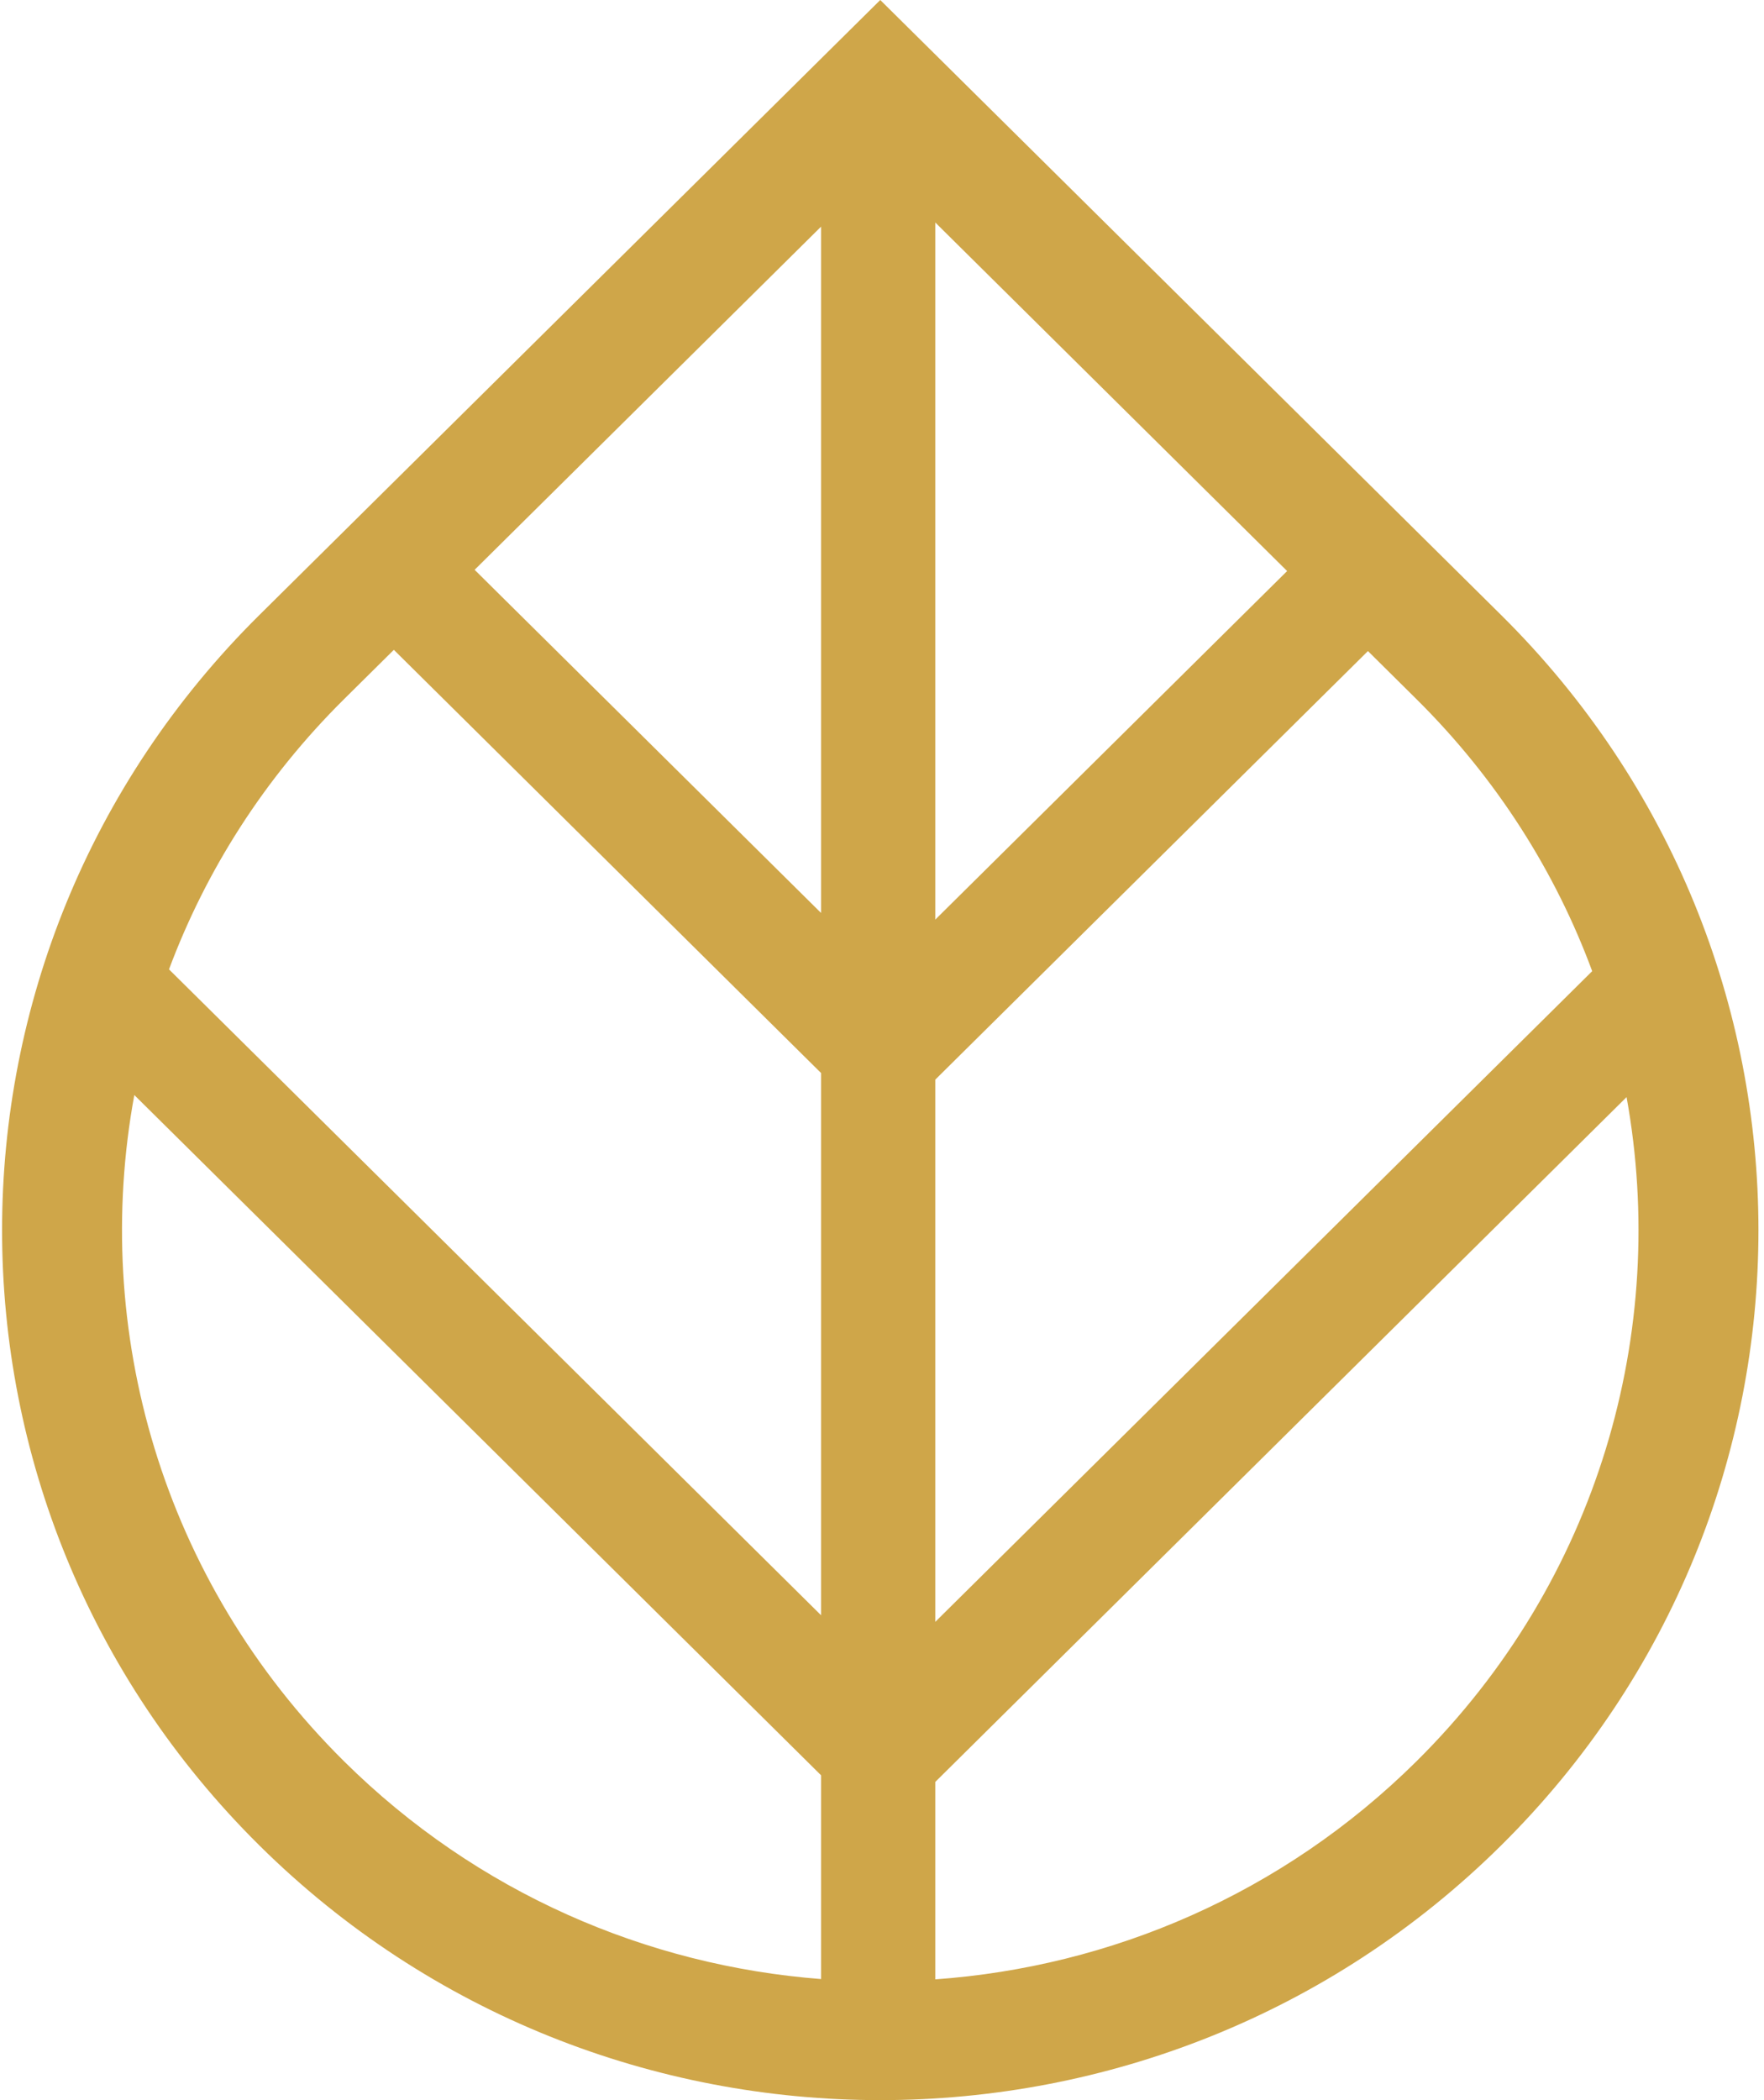 <svg width="63" height="75" viewBox="0 0 63 75" fill="none" xmlns="http://www.w3.org/2000/svg">
<path fill-rule="evenodd" clip-rule="evenodd" d="M31.438 0L9.26 21.967C-2.988 34.099 -2.988 53.769 9.26 65.901C21.509 78.033 41.367 78.033 53.615 65.901C65.864 53.769 65.864 34.099 53.615 21.967L31.438 0ZM45.969 20.393L33.403 7.946V32.841L45.969 20.393ZM33.403 57.92V38.556L48.855 23.251L50.587 24.967C53.459 27.812 55.552 31.137 56.864 34.682L33.403 57.92ZM33.403 63.636V70.687C39.664 70.239 45.799 67.644 50.587 62.901C57.1 56.449 59.602 47.529 58.092 39.18L33.403 63.636ZM29.323 57.683V38.319L14.066 23.207L12.289 24.967C9.434 27.795 7.35 31.097 6.036 34.618L29.323 57.683ZM29.323 63.398V70.676C23.113 70.197 17.038 67.605 12.289 62.901C5.756 56.43 3.259 47.475 4.797 39.106L29.323 63.398ZM16.951 20.349L29.323 8.095V32.603L16.951 20.349Z" fill="#CFA649"/>
</svg>
